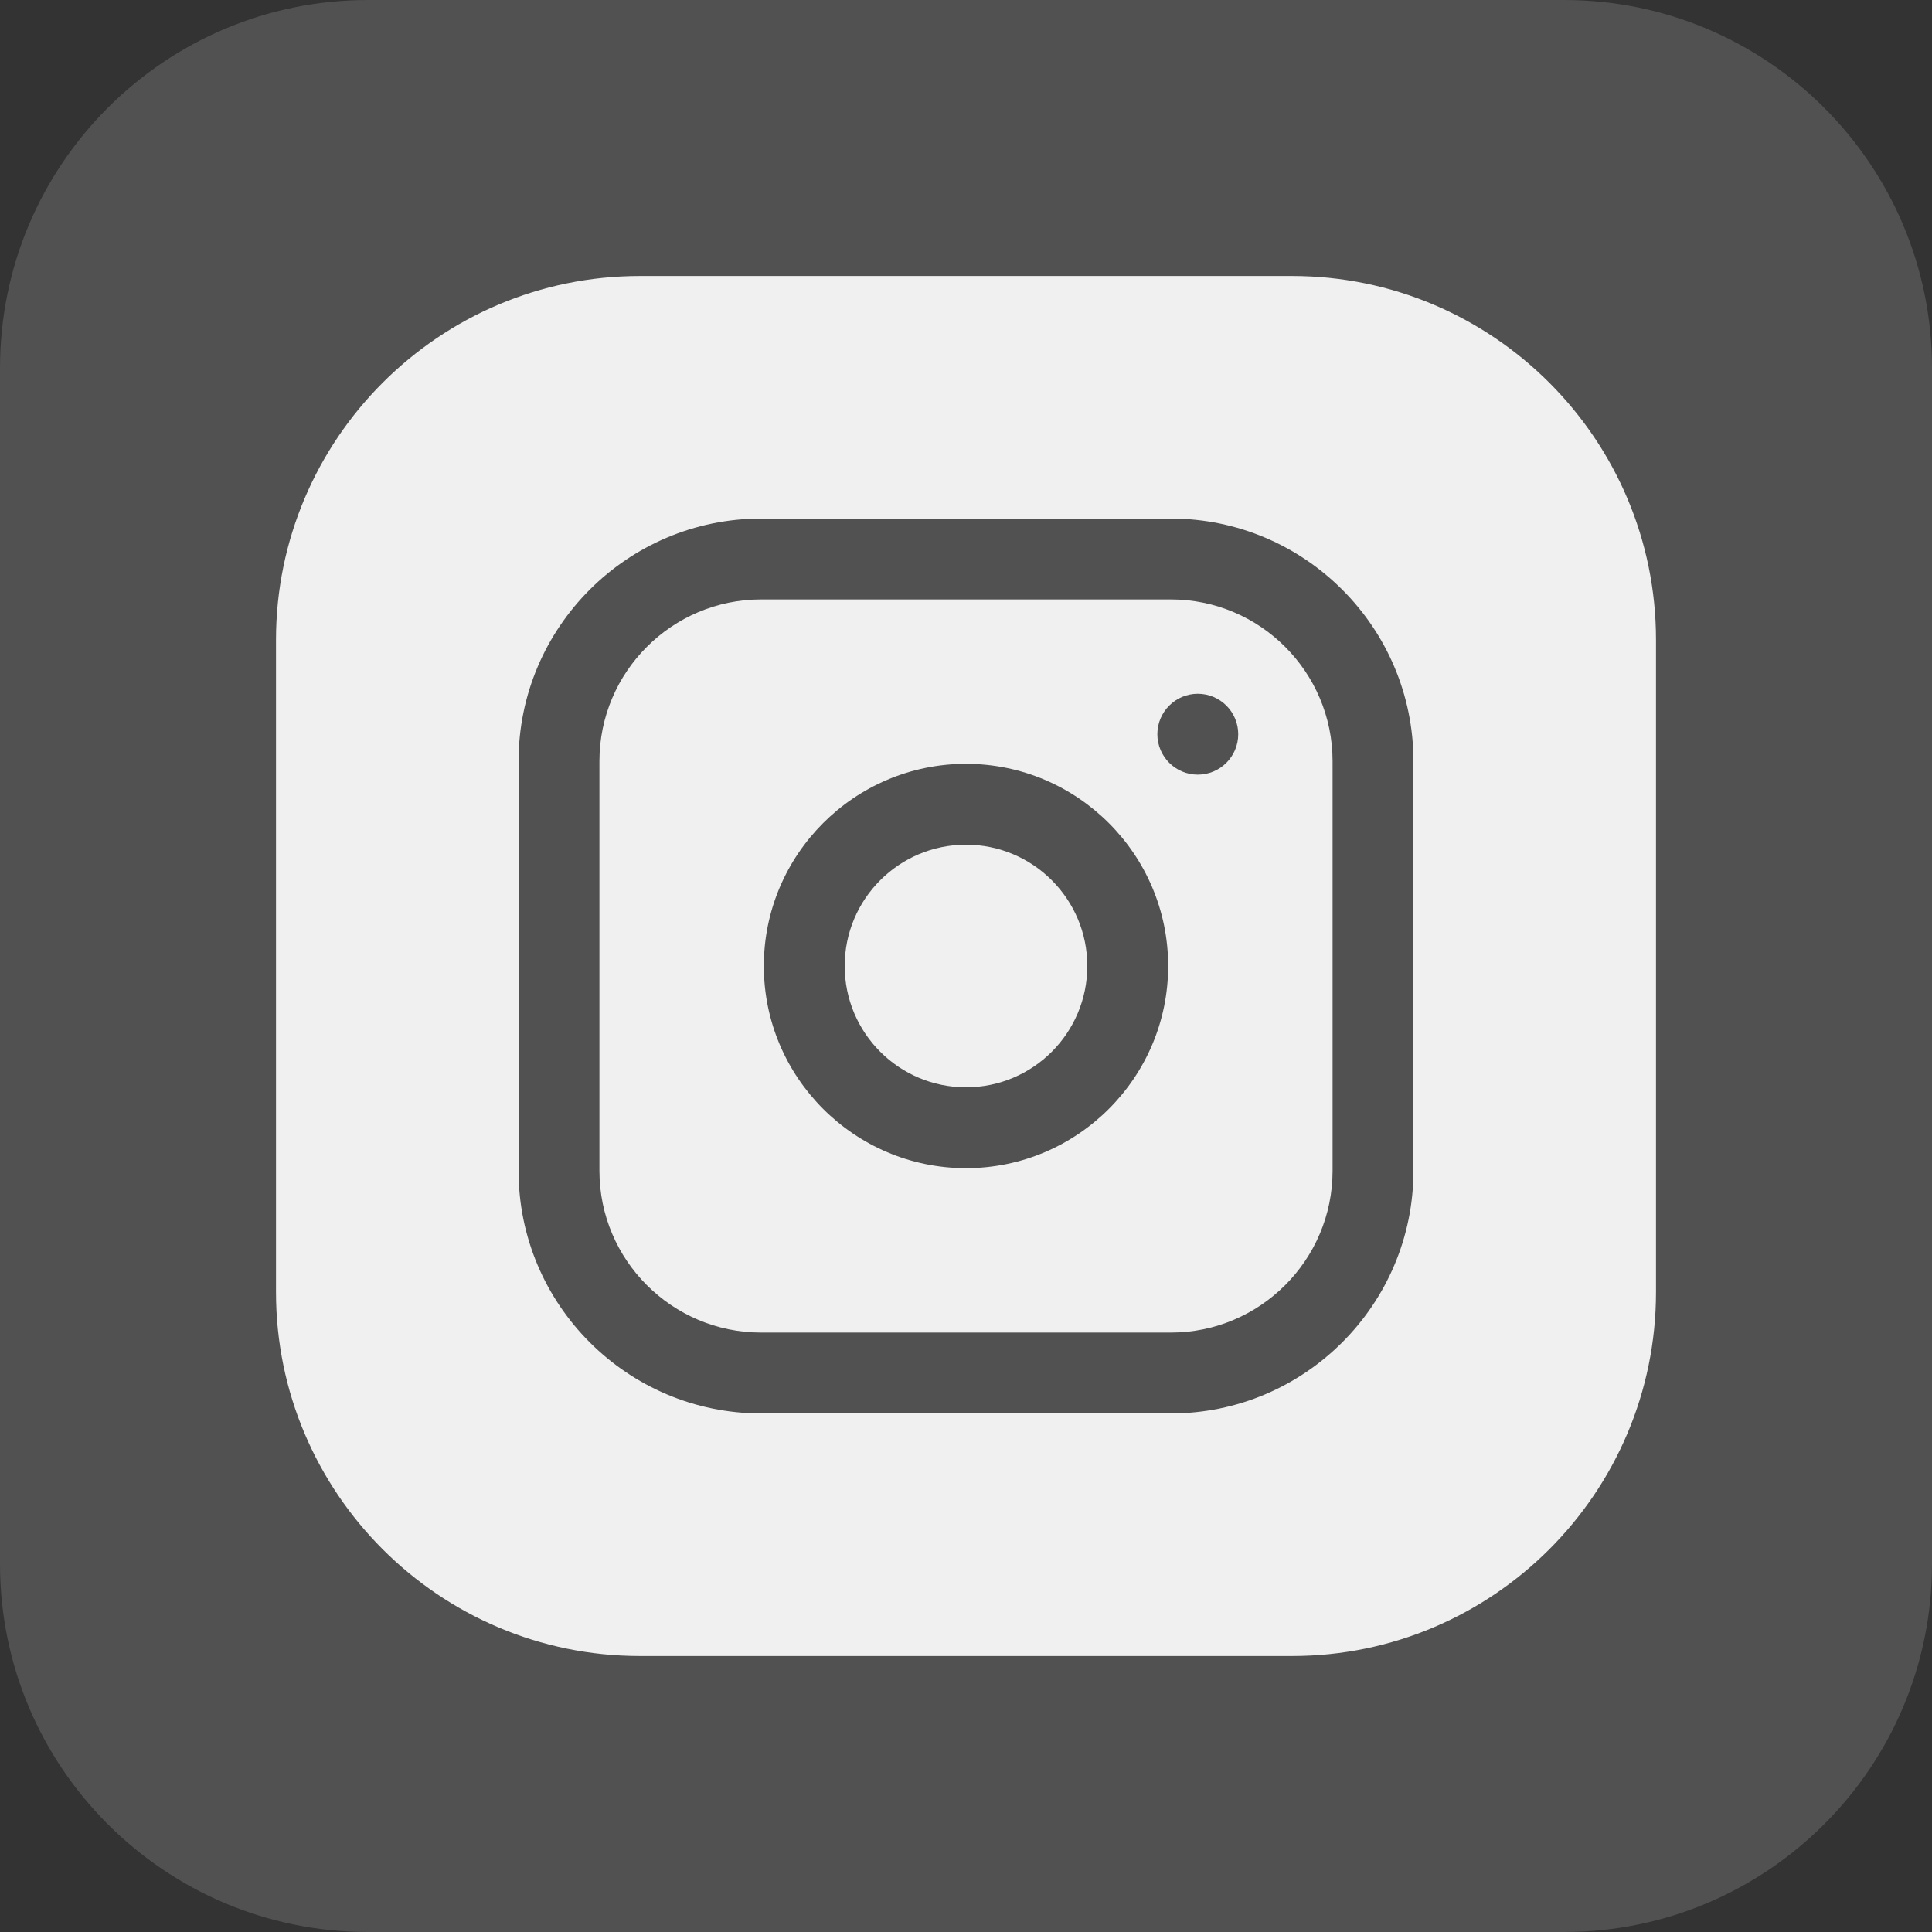 <svg width="42" height="42" viewBox="0 0 42 42" fill="none" xmlns="http://www.w3.org/2000/svg">
<rect x="0" y="0" width="42" height="42" fill="#333333" stroke="none"/>
<path d="M34 0H8C3.582 0 0 3.582 0 8V34C0 38.418 3.582 42 8 42H34C38.418 42 42 38.418 42 34V8C42 3.582 38.418 0 34 0Z" fill="#C5C5C5" fill-opacity="0.204"/>
<path d="M23.637 21C23.637 22.456 22.456 23.637 21 23.637C19.544 23.637 18.363 22.456 18.363 21C18.363 19.544 19.544 18.363 21 18.363C22.456 18.363 23.637 19.544 23.637 21Z" fill="#F0F0F0"/>
<path fill-rule="evenodd" clip-rule="evenodd" d="M25.453 13.031H16.547C14.608 13.031 13.031 14.608 13.031 16.547V25.453C13.031 27.392 14.608 28.969 16.547 28.969H25.453C27.392 28.969 28.969 27.392 28.969 25.453V16.547C28.969 14.608 27.392 13.031 25.453 13.031ZM21 25.395C18.577 25.395 16.605 23.423 16.605 21C16.605 18.577 18.577 16.605 21 16.605C23.423 16.605 25.395 18.577 25.395 21C25.395 23.423 23.423 25.395 21 25.395ZM25.16 15.961C25.16 16.446 25.554 16.84 26.039 16.84C26.525 16.84 26.918 16.446 26.918 15.961C26.918 15.476 26.525 15.082 26.039 15.082C25.554 15.082 25.16 15.476 25.16 15.961Z" fill="#F0F0F0"/>
<path fill-rule="evenodd" clip-rule="evenodd" d="M13.91 6H28.09C32.451 6 36 9.549 36 13.91V28.09C36 32.451 32.451 36 28.09 36H13.91C9.549 36 6 32.451 6 28.09V13.91C6 9.549 9.549 6 13.91 6ZM25.453 30.727C28.361 30.727 30.727 28.361 30.727 25.453V16.547C30.727 13.639 28.361 11.273 25.453 11.273H16.547C13.639 11.273 11.273 13.639 11.273 16.547V25.453C11.273 28.361 13.639 30.727 16.547 30.727H25.453Z" fill="#F0F0F0"/>
</svg>
